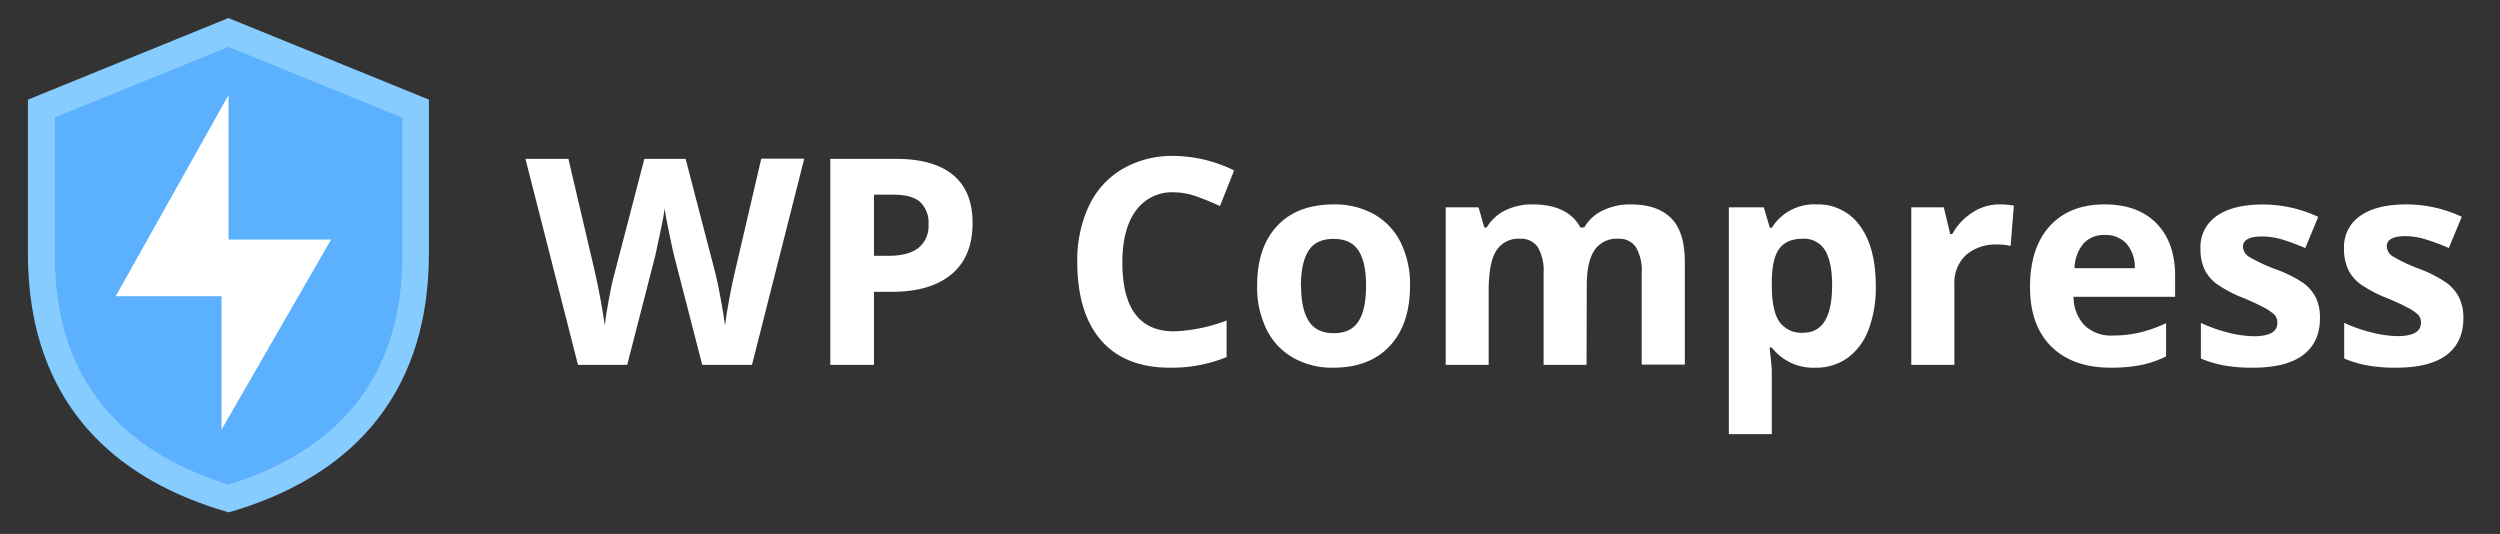 <svg xmlns:xlink="http://www.w3.org/1999/xlink" xmlns="http://www.w3.org/2000/svg" id="Layer_1" data-name="Layer 1" viewBox="0 0 561.14 119.84" width="1200"  height="256.28" ><rect x="0" y="0" width="561.14" height="119.84" fill="#333333" stroke="none"/><defs><style>.cls-1{fill:#fff;}.cls-2{fill:#5cb1ff;}.cls-3{fill:#87ccff;}</style></defs><title>WP Compress logo - W</title><path class="cls-1" d="M168.79,81.89H157.62l-6.26-24.28c-.23-.87-.62-2.65-1.18-5.36s-.88-4.53-1-5.46q-.18,1.71-1,5.49t-1.17,5.39l-6.23,24.22H129.73L117.94,35.66h9.64L133.5,60.9q1.55,7,2.24,12.11.19-1.8.87-5.58t1.28-5.87l6.74-25.9h9.26l6.74,25.9q.44,1.74,1.1,5.31c.45,2.39.78,4.43,1,6.14.21-1.65.54-3.7,1-6.15s.88-4.44,1.26-6l5.88-25.24h9.65Z"/><path class="cls-1" d="M218.3,50.08q0,7.47-4.66,11.42t-13.26,4h-4.21V81.89h-9.8V35.66h14.76q8.42,0,12.8,3.62T218.3,50.08Zm-22.13,7.34h3.22c3,0,5.27-.6,6.77-1.79a6.24,6.24,0,0,0,2.25-5.2,6.43,6.43,0,0,0-1.88-5.09c-1.26-1.1-3.22-1.64-5.9-1.64h-4.46Z"/><path class="cls-1" d="M263.49,43.16a10,10,0,0,0-8.57,4.16q-3,4.16-3,11.58,0,15.46,11.6,15.47a36.55,36.55,0,0,0,11.8-2.44v8.22a32.65,32.65,0,0,1-12.72,2.38q-10.08,0-15.43-6.12T241.8,58.84a28.67,28.67,0,0,1,2.62-12.63A19,19,0,0,1,252,37.89,22.27,22.27,0,0,1,263.49,35,31.18,31.18,0,0,1,277,38.26l-3.17,8a55,55,0,0,0-5.21-2.15A15.6,15.6,0,0,0,263.49,43.16Z"/><path class="cls-1" d="M316.49,64.15q0,8.64-4.55,13.51t-12.68,4.87a17.78,17.78,0,0,1-9-2.23,14.79,14.79,0,0,1-6-6.41,21.53,21.53,0,0,1-2.09-9.74q0-8.66,4.52-13.47c3-3.2,7.25-4.8,12.72-4.8a17.92,17.92,0,0,1,9,2.21,14.81,14.81,0,0,1,6,6.36A21.3,21.3,0,0,1,316.49,64.15Zm-24.45,0q0,5.25,1.73,7.94t5.61,2.69q3.86,0,5.55-2.67c1.13-1.78,1.69-4.44,1.69-8s-.57-6.12-1.7-7.87-3-2.62-5.6-2.62-4.43.87-5.57,2.6S292,60.63,292,64.15Z"/><path class="cls-1" d="M356.11,81.89h-9.64V61.25a10.4,10.4,0,0,0-1.28-5.74,4.51,4.51,0,0,0-4-1.92,5.85,5.85,0,0,0-5.37,2.72c-1.12,1.81-1.68,4.8-1.68,9V81.89h-9.64V46.54h7.37l1.29,4.52h.54a9.85,9.85,0,0,1,4.11-3.81,13.44,13.44,0,0,1,6.17-1.37q7.94,0,10.75,5.18h.85a9.56,9.56,0,0,1,4.19-3.82A14,14,0,0,1,366,45.88q6,0,9.09,3.08t3.08,9.88v23h-9.68V61.25a10.32,10.32,0,0,0-1.28-5.74,4.48,4.48,0,0,0-4-1.92,6,6,0,0,0-5.29,2.53q-1.75,2.54-1.76,8Z"/><path class="cls-1" d="M407.46,82.53A11.72,11.72,0,0,1,397.69,78h-.5c.33,3,.5,4.66.5,5.13V97.45h-9.64V46.54h7.84l1.36,4.59h.44a11.17,11.17,0,0,1,10-5.25,11.48,11.48,0,0,1,9.8,4.83q3.54,4.84,3.54,13.44A26.47,26.47,0,0,1,419.4,74a13.76,13.76,0,0,1-4.73,6.35A12.08,12.08,0,0,1,407.46,82.53Zm-2.84-28.94c-2.39,0-4.12.74-5.22,2.2s-1.67,3.88-1.71,7.26v1c0,3.8.57,6.51,1.69,8.16a6.06,6.06,0,0,0,5.36,2.47q6.5,0,6.49-10.69c0-3.48-.54-6.09-1.6-7.83A5.46,5.46,0,0,0,404.62,53.59Z"/><path class="cls-1" d="M448.76,45.88a15.62,15.62,0,0,1,3.26.28l-.73,9.05a10.66,10.66,0,0,0-2.85-.32,10.24,10.24,0,0,0-7.19,2.37,8.56,8.56,0,0,0-2.58,6.64v18H429V46.54h7.3l1.43,6h.47a13.28,13.28,0,0,1,4.44-4.79A10.92,10.92,0,0,1,448.76,45.88Z"/><path class="cls-1" d="M473.8,82.53q-8.54,0-13.34-4.72t-4.81-13.34q0-8.88,4.45-13.74t12.28-4.85q7.5,0,11.67,4.27t4.17,11.79v4.68h-22.8A9.3,9.3,0,0,0,467.86,73a8.57,8.57,0,0,0,6.39,2.31,26.12,26.12,0,0,0,6-.67,30,30,0,0,0,5.94-2.11V80a22.87,22.87,0,0,1-5.4,1.88A34.2,34.2,0,0,1,473.8,82.53Zm-1.35-29.79a6.14,6.14,0,0,0-4.81,1.94,9,9,0,0,0-2,5.52h13.53a8,8,0,0,0-1.87-5.52A6.32,6.32,0,0,0,472.45,52.74Z"/><path class="cls-1" d="M520.73,71.4q0,5.43-3.78,8.28t-11.3,2.85a35.27,35.27,0,0,1-6.58-.53A24.1,24.1,0,0,1,494,80.47v-8A33,33,0,0,0,500,74.62a24.41,24.41,0,0,0,5.92.85q5.25,0,5.25-3a2.54,2.54,0,0,0-.69-1.85A10.07,10.07,0,0,0,508.11,69q-1.69-.92-4.55-2.11a28,28,0,0,1-6-3.16,8.87,8.87,0,0,1-2.78-3.33,11,11,0,0,1-.87-4.64,8.39,8.39,0,0,1,3.65-7.29c2.43-1.71,5.89-2.57,10.35-2.57a29.34,29.34,0,0,1,12.43,2.78l-2.91,7q-2.66-1.14-5-1.87a15.75,15.75,0,0,0-4.71-.73q-4.27,0-4.27,2.31a2.73,2.73,0,0,0,1.37,2.25,37.63,37.63,0,0,0,6,2.81A28.22,28.22,0,0,1,517,63.52a9.32,9.32,0,0,1,2.84,3.35A10.37,10.37,0,0,1,520.73,71.4Z"/><path class="cls-1" d="M552.92,71.4q0,5.43-3.78,8.28t-11.3,2.85a35.27,35.27,0,0,1-6.58-.53,24.1,24.1,0,0,1-5.09-1.53v-8a33,33,0,0,0,6.06,2.12,24.41,24.41,0,0,0,5.92.85q5.25,0,5.25-3a2.54,2.54,0,0,0-.69-1.85A10.07,10.07,0,0,0,540.3,69q-1.69-.92-4.55-2.11a28,28,0,0,1-6-3.16A8.87,8.87,0,0,1,527,60.38a11,11,0,0,1-.87-4.64,8.39,8.39,0,0,1,3.65-7.29c2.43-1.71,5.89-2.57,10.35-2.57a29.34,29.34,0,0,1,12.43,2.78l-2.91,7q-2.65-1.14-5-1.87A15.75,15.75,0,0,0,540,53q-4.28,0-4.27,2.31a2.73,2.73,0,0,0,1.37,2.25,37.63,37.63,0,0,0,6,2.81,28.22,28.22,0,0,1,6.07,3.13A9.32,9.32,0,0,1,552,66.87,10.23,10.23,0,0,1,552.92,71.4Z"/><path class="cls-2" d="M51.3,111.9c44.21-13.19,42-48.82,42-59.15V24.38l-42-17.1-42,17.1V52.75C9.28,63.08,7.08,98.71,51.3,111.9Z"/><path class="cls-3" d="M51.3,115l-.86-.26C5.89,101.49,6.17,65.84,6.27,54.13c0-.5,0-1,0-1.38V22.36l45-18.31,45,18.31V52.75c0,.42,0,.88,0,1.38.09,11.71.38,47.36-44.17,60.65Zm-39-88.64V52.75c0,.43,0,.91,0,1.43-.1,11.63-.34,42.4,39,54.59,39.37-12.19,39.12-43,39-54.59,0-.52,0-1,0-1.43V26.4l-39-15.88Z"/><polygon class="cls-1" points="51.3 21.32 51.3 53.77 74.31 53.77 49.73 96.42 49.73 66.48 25.98 66.48 51.3 21.32"/></svg>